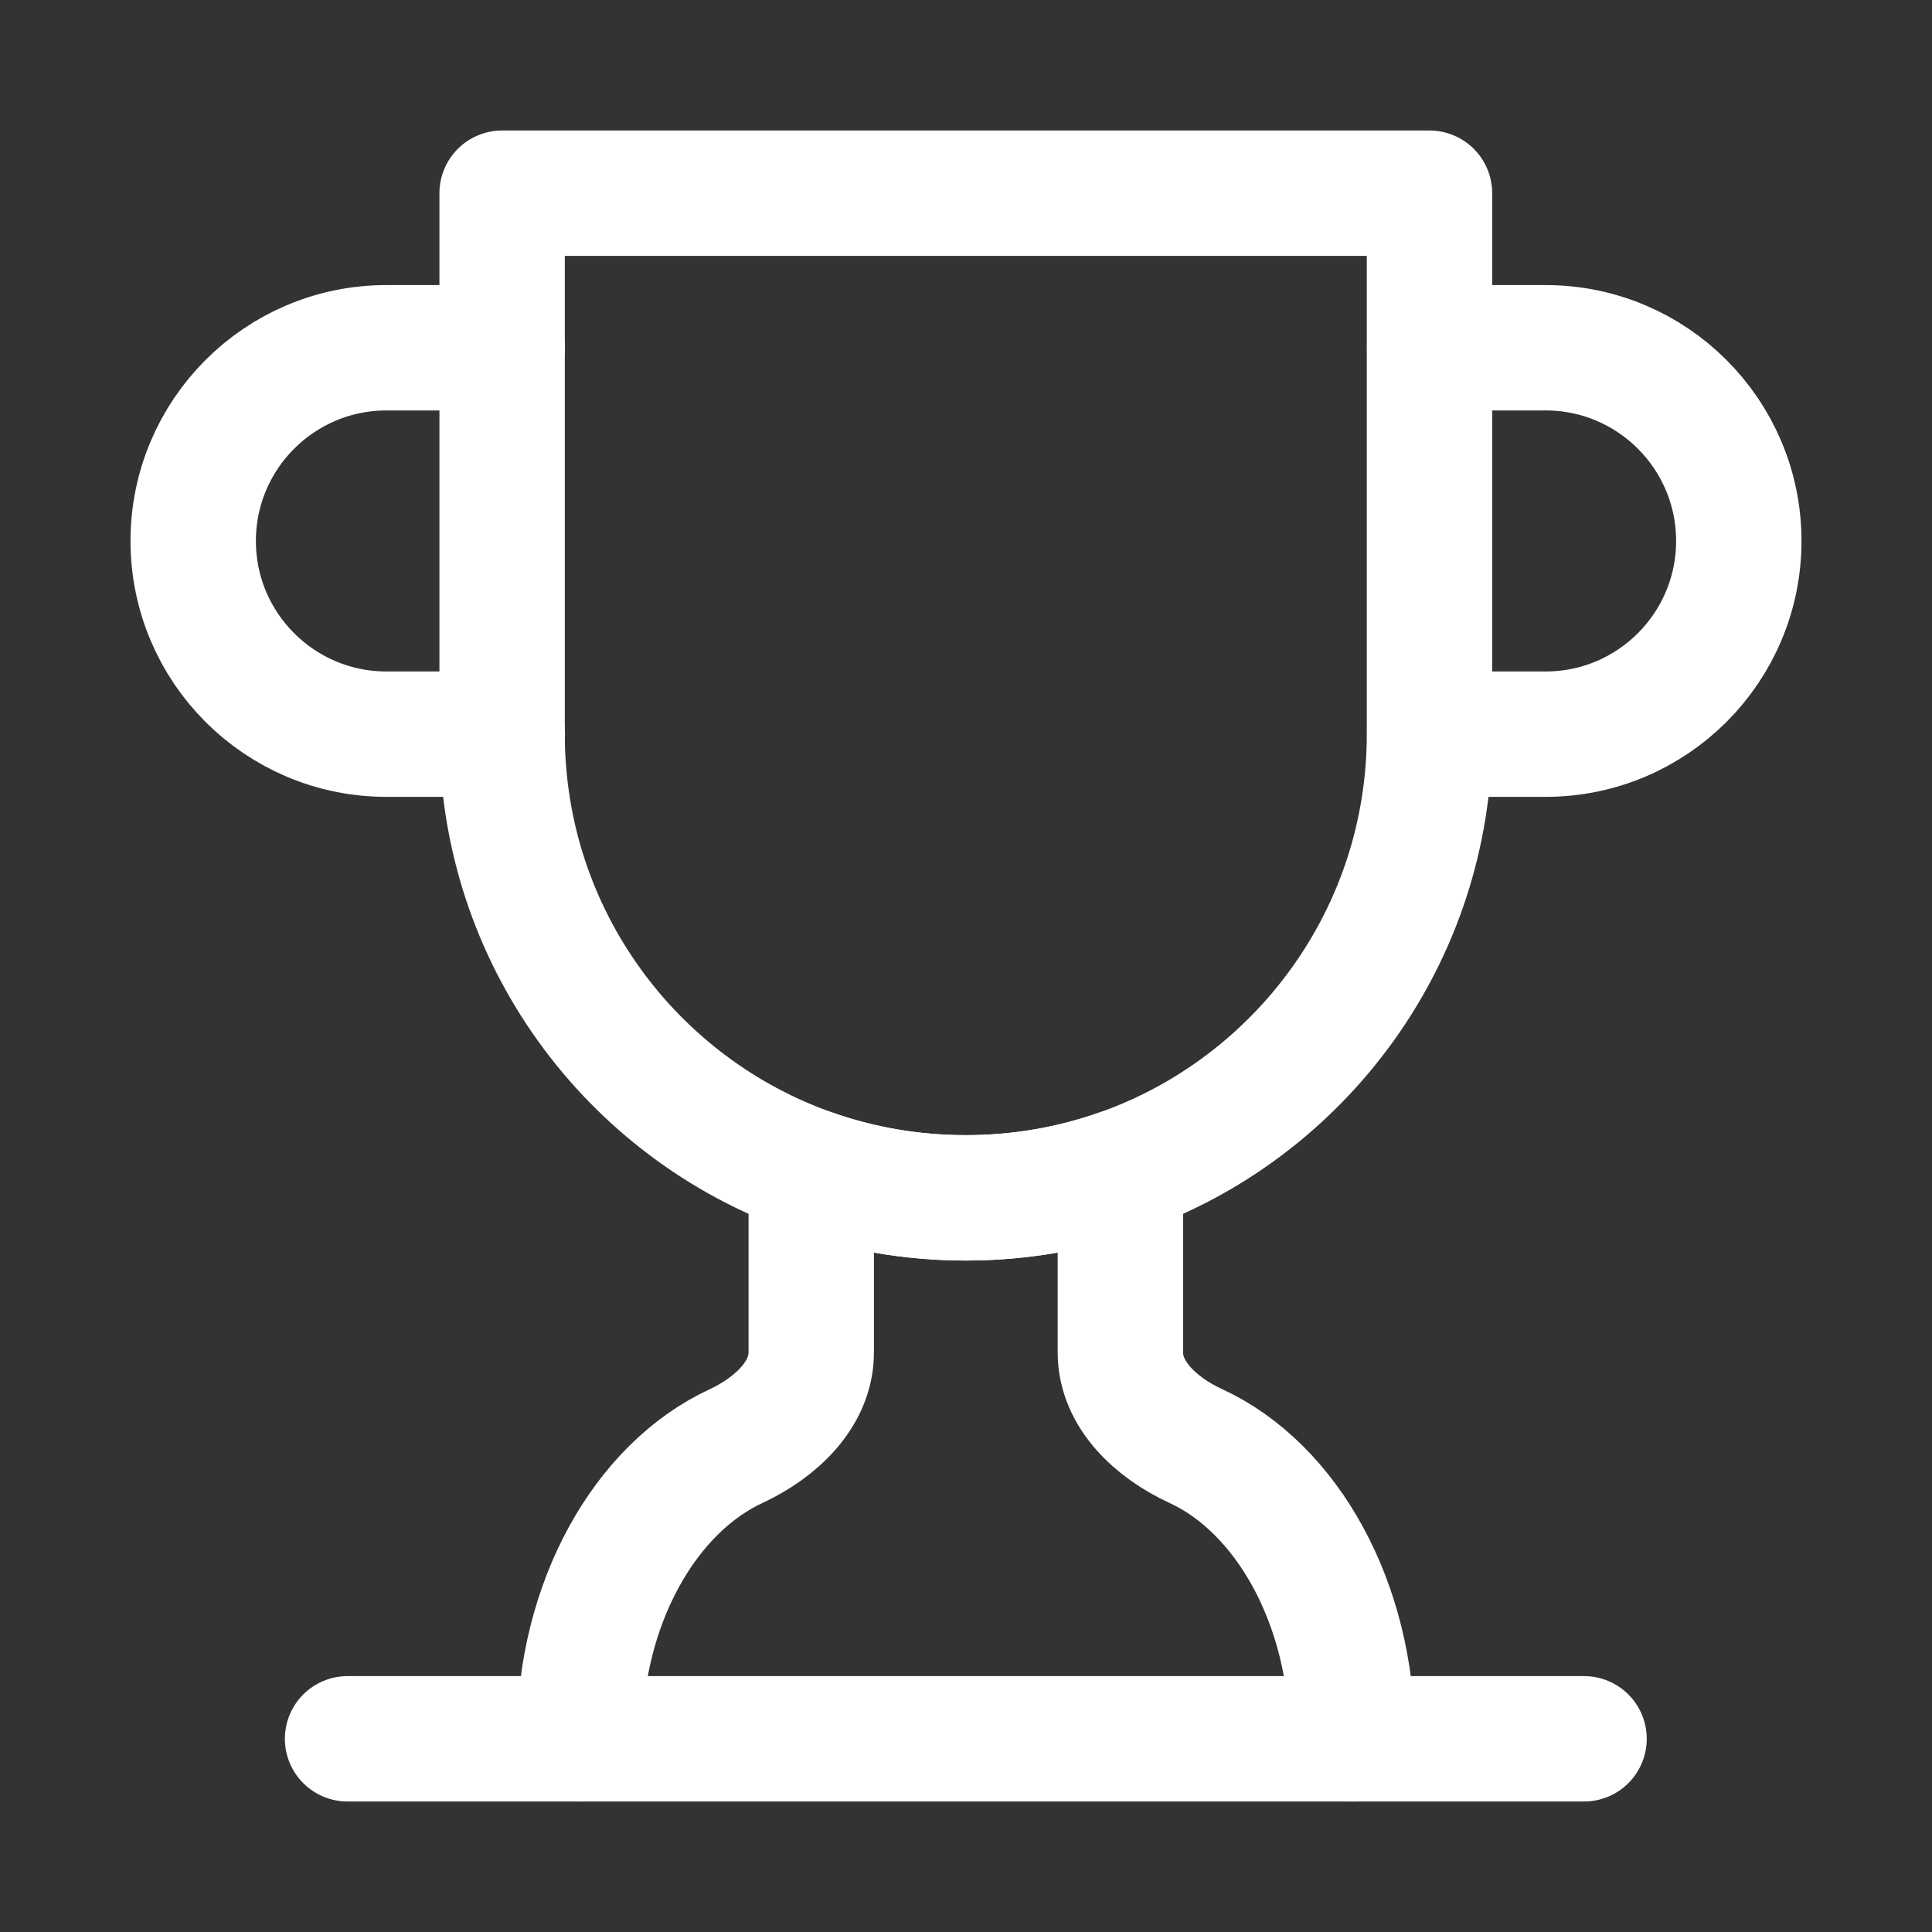 <?xml version="1.0" encoding="UTF-8"?><svg id="Layer_1" xmlns="http://www.w3.org/2000/svg" viewBox="0 0 100 100"><rect x="0" y="0" width="100" height="100" fill="#333333" stroke="none"/><defs><style>.cls-1{fill:none;stroke:#fff;stroke-linecap:round;stroke-linejoin:round;stroke-width:6.49px;}</style></defs><path class="cls-1" d="M26,38h-6c-5.52,0-10-4.48-10-10s4.48-10,10-10h6"/><path class="cls-1" d="M74,38h6c5.52,0,10-4.48,10-10s-4.48-10-10-10h-6"/><line class="cls-1" x1="81.99" y1="90" x2="69.99" y2="90"/><line class="cls-1" x1="29.99" y1="90" x2="17.99" y2="90"/><path class="cls-1" d="M69.99,90H29.99c0-7.03,3.42-12.99,8.13-15.16,1.99-.93,3.87-2.64,3.87-4.84v-9.36c2.51,.89,5.19,1.36,8,1.36s5.49-.48,8-1.36v9.36c0,2.21,1.88,3.91,3.89,4.84,4.71,2.16,8.11,8.13,8.11,15.16Z"/><path class="cls-1" d="M73.99,10v28c0,10.44-6.68,19.35-16,22.64-2.51,.89-5.19,1.36-8,1.36s-5.49-.48-8-1.36c-9.32-3.29-16-12.19-16-22.64V10h48Z"/></svg>